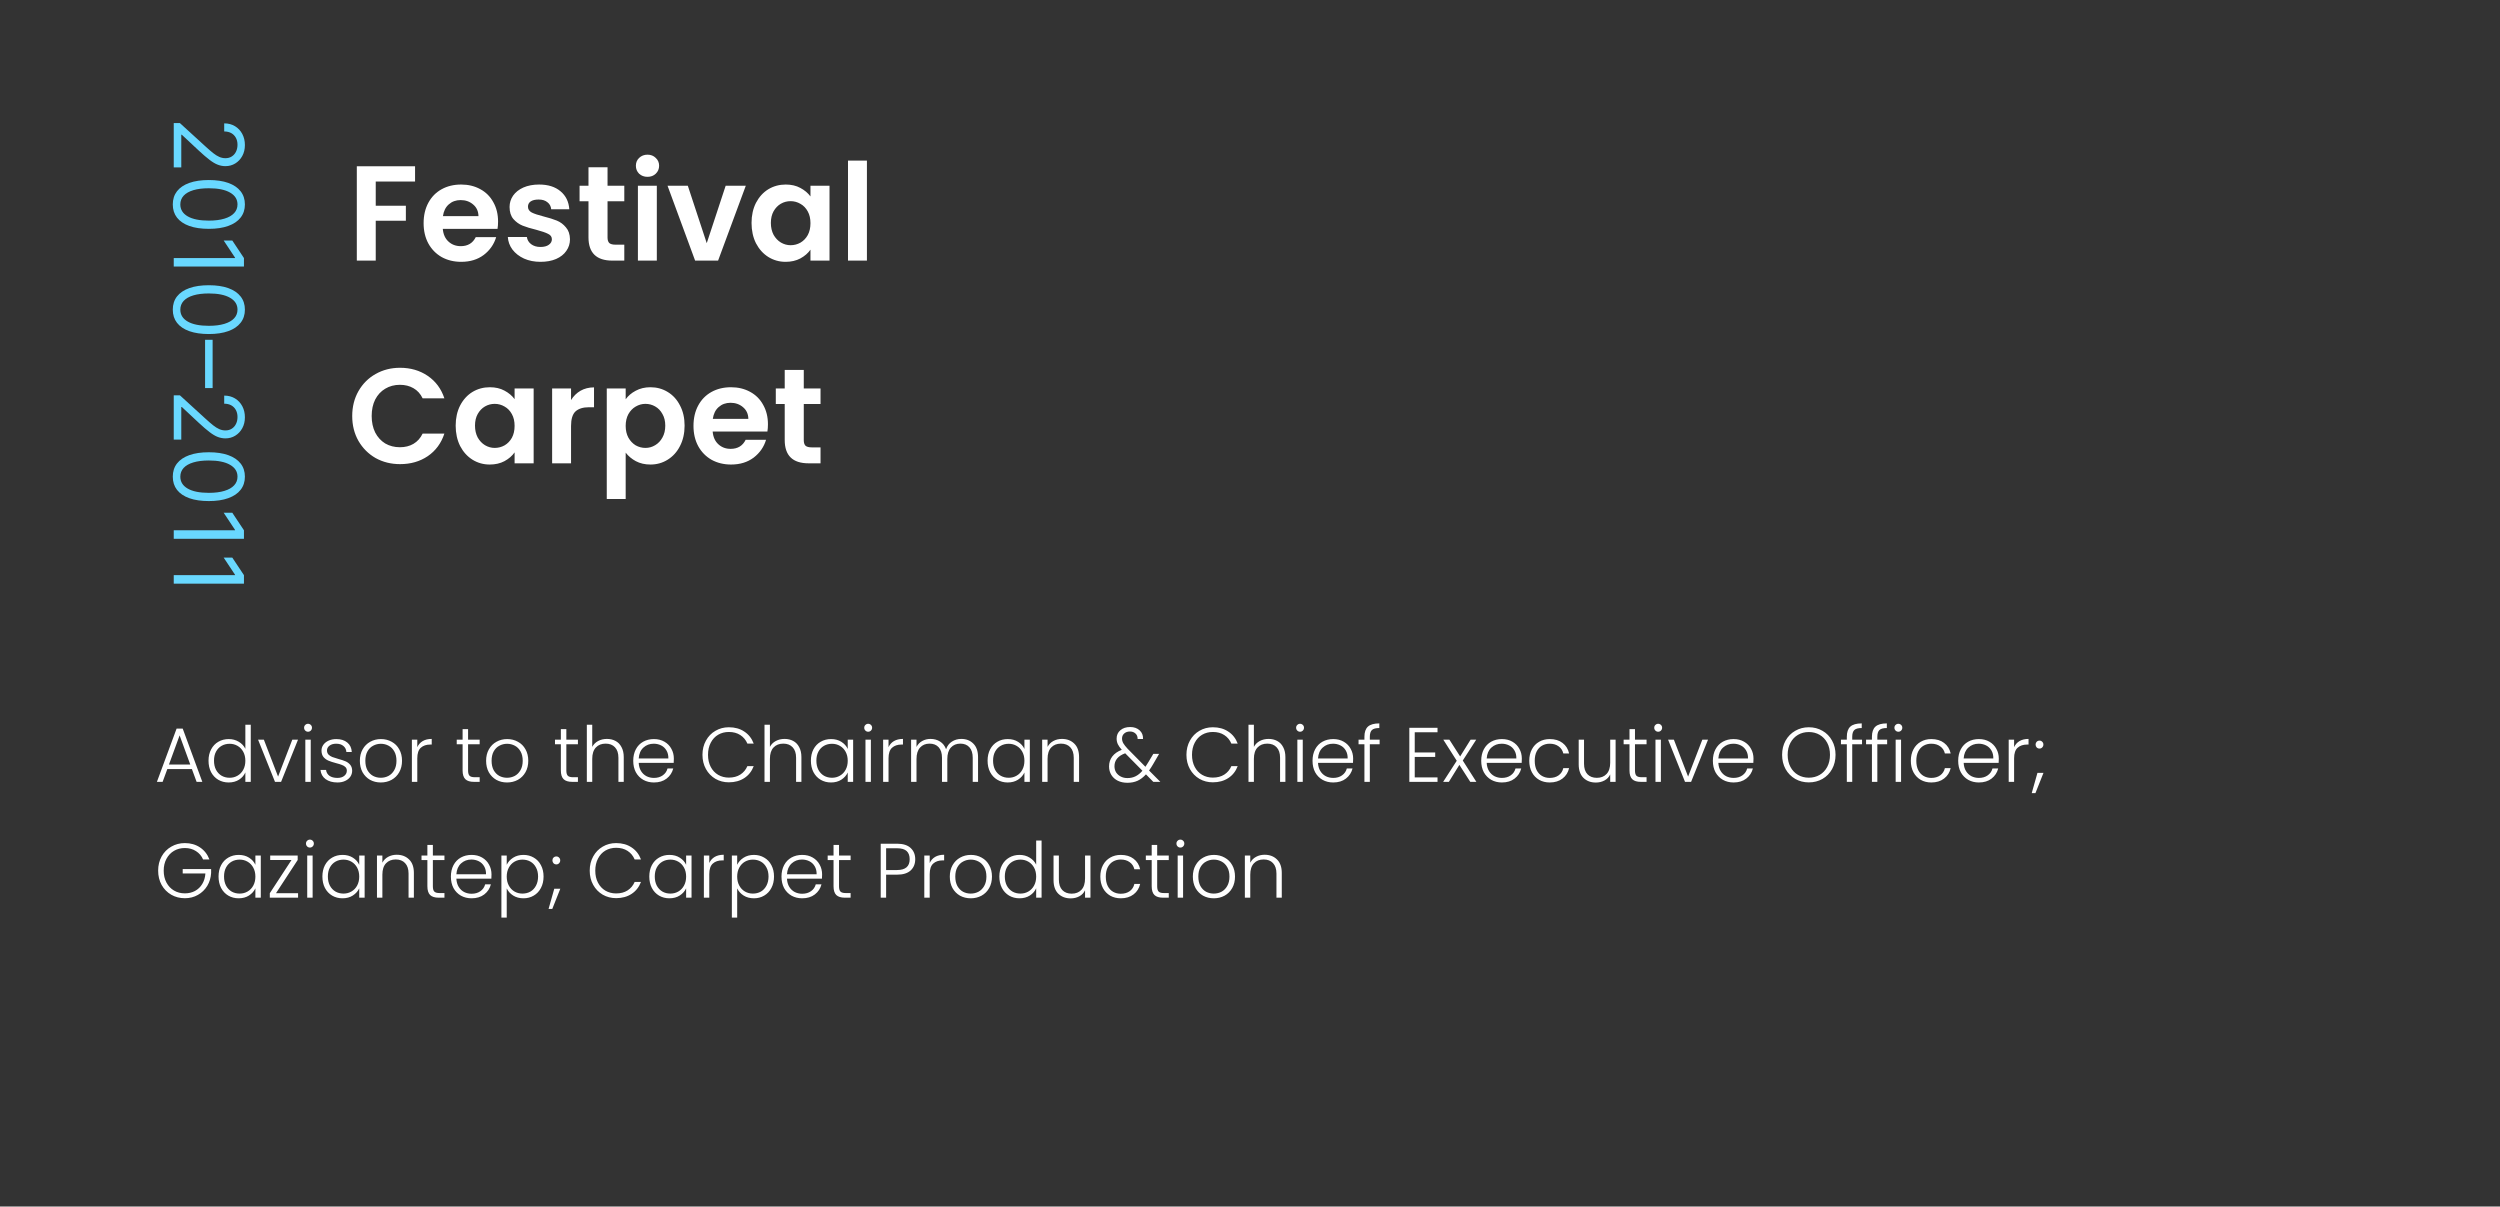 <svg xmlns="http://www.w3.org/2000/svg" width="259" height="125" viewBox="0 0 259 125" fill="none"><rect x="0" y="0" width="259" height="125" fill="#333333" stroke="none"/><path d="M18 12.753L18.639 12.753L21.267 15.153C21.575 15.435 21.842 15.667 22.07 15.849C22.299 16.032 22.515 16.167 22.716 16.254C22.919 16.344 23.133 16.389 23.355 16.389C23.611 16.389 23.832 16.328 24.019 16.204C24.206 16.084 24.351 15.918 24.452 15.707C24.554 15.497 24.605 15.26 24.605 14.997C24.605 14.718 24.547 14.474 24.431 14.266C24.317 14.06 24.158 13.9 23.952 13.786C23.746 13.675 23.504 13.619 23.227 13.619L23.227 12.781C23.653 12.781 24.027 12.88 24.349 13.076C24.671 13.273 24.922 13.54 25.102 13.879C25.282 14.22 25.372 14.602 25.372 15.026C25.372 15.452 25.282 15.829 25.102 16.158C24.922 16.488 24.68 16.745 24.374 16.933C24.069 17.12 23.729 17.213 23.355 17.213C23.088 17.213 22.826 17.165 22.57 17.067C22.317 16.973 22.034 16.807 21.722 16.57C21.412 16.336 21.033 16.01 20.585 15.594L18.838 13.96L18.781 13.96L18.781 17.341L18 17.341L18 12.753ZM17.901 21.18C17.901 20.645 18.046 20.189 18.337 19.812C18.631 19.436 19.056 19.148 19.612 18.95C20.171 18.751 20.846 18.651 21.636 18.651C22.422 18.651 23.093 18.751 23.65 18.95C24.209 19.151 24.635 19.44 24.928 19.816C25.224 20.195 25.372 20.649 25.372 21.18C25.372 21.71 25.224 22.163 24.928 22.54C24.635 22.919 24.209 23.207 23.65 23.406C23.093 23.608 22.422 23.708 21.636 23.708C20.846 23.708 20.171 23.609 19.612 23.41C19.056 23.211 18.631 22.923 18.337 22.547C18.046 22.171 17.901 21.715 17.901 21.18ZM18.682 21.18C18.682 21.71 18.938 22.122 19.449 22.416C19.96 22.709 20.689 22.856 21.636 22.856C22.266 22.856 22.802 22.788 23.245 22.653C23.688 22.521 24.025 22.329 24.257 22.078C24.489 21.829 24.605 21.53 24.605 21.18C24.605 20.654 24.346 20.243 23.827 19.947C23.311 19.651 22.581 19.504 21.636 19.504C21.007 19.504 20.472 19.57 20.031 19.702C19.591 19.835 19.256 20.026 19.026 20.274C18.797 20.525 18.682 20.827 18.682 21.18ZM25.273 27.614L18 27.614L18 26.734L24.349 26.734L24.349 26.691L23.171 24.916L24.065 24.916L25.273 26.734L25.273 27.614ZM17.901 32.078C17.901 31.543 18.046 31.087 18.337 30.711C18.631 30.334 19.056 30.047 19.612 29.848C20.171 29.649 20.846 29.55 21.636 29.55C22.422 29.55 23.093 29.649 23.65 29.848C24.209 30.049 24.635 30.338 24.928 30.715C25.224 31.093 25.372 31.548 25.372 32.078C25.372 32.608 25.224 33.062 24.928 33.438C24.635 33.817 24.209 34.106 23.65 34.305C23.093 34.506 22.422 34.606 21.636 34.606C20.846 34.606 20.171 34.507 19.612 34.308C19.056 34.109 18.631 33.822 18.337 33.445C18.046 33.069 17.901 32.613 17.901 32.078ZM18.682 32.078C18.682 32.608 18.938 33.02 19.449 33.314C19.96 33.608 20.689 33.754 21.636 33.754C22.266 33.754 22.802 33.687 23.245 33.552C23.688 33.419 24.025 33.227 24.257 32.977C24.489 32.728 24.605 32.428 24.605 32.078C24.605 31.553 24.346 31.142 23.827 30.846C23.311 30.55 22.581 30.402 21.636 30.402C21.007 30.402 20.472 30.468 20.031 30.601C19.591 30.733 19.256 30.924 19.026 31.173C18.797 31.424 18.682 31.725 18.682 32.078ZM22.027 40.203L21.246 40.203L21.246 35.203L22.027 35.203L22.027 40.203ZM18 40.956L18.639 40.956L21.267 43.356C21.575 43.638 21.842 43.87 22.07 44.053C22.299 44.235 22.515 44.37 22.716 44.457C22.919 44.547 23.133 44.592 23.355 44.592C23.611 44.592 23.832 44.531 24.019 44.408C24.206 44.287 24.351 44.121 24.452 43.91C24.554 43.7 24.605 43.463 24.605 43.2C24.605 42.921 24.547 42.677 24.431 42.469C24.317 42.263 24.158 42.103 23.952 41.989C23.746 41.878 23.504 41.822 23.227 41.822L23.227 40.984C23.653 40.984 24.027 41.083 24.349 41.279C24.671 41.476 24.922 41.743 25.102 42.082C25.282 42.423 25.372 42.805 25.372 43.229C25.372 43.655 25.282 44.032 25.102 44.361C24.922 44.691 24.68 44.949 24.374 45.136C24.069 45.323 23.729 45.416 23.355 45.416C23.088 45.416 22.826 45.368 22.57 45.271C22.317 45.176 22.034 45.01 21.722 44.773C21.412 44.539 21.033 44.214 20.585 43.797L18.838 42.163L18.781 42.163L18.781 45.544L18 45.544L18 40.956ZM17.901 49.383C17.901 48.848 18.046 48.392 18.337 48.016C18.631 47.639 19.056 47.352 19.612 47.153C20.171 46.954 20.846 46.854 21.636 46.854C22.422 46.854 23.093 46.954 23.65 47.153C24.209 47.354 24.635 47.643 24.928 48.019C25.224 48.398 25.372 48.852 25.372 49.383C25.372 49.913 25.224 50.367 24.928 50.743C24.635 51.122 24.209 51.41 23.65 51.609C23.093 51.811 22.422 51.911 21.636 51.911C20.846 51.911 20.171 51.812 19.612 51.613C19.056 51.414 18.631 51.126 18.337 50.75C18.046 50.374 17.901 49.918 17.901 49.383ZM18.682 49.383C18.682 49.913 18.938 50.325 19.449 50.619C19.96 50.912 20.689 51.059 21.636 51.059C22.266 51.059 22.802 50.992 23.245 50.856C23.688 50.724 24.025 50.532 24.257 50.281C24.489 50.033 24.605 49.733 24.605 49.383C24.605 48.857 24.346 48.447 23.827 48.151C23.311 47.855 22.581 47.707 21.636 47.707C21.007 47.707 20.472 47.773 20.031 47.906C19.591 48.038 19.256 48.229 19.026 48.477C18.797 48.728 18.682 49.03 18.682 49.383ZM25.273 55.818L18 55.818L18 54.937L24.349 54.937L24.349 54.894L23.171 53.119L24.065 53.119L25.273 54.937L25.273 55.818ZM25.273 60.466L18 60.466L18 59.585L24.349 59.585L24.349 59.543L23.171 57.767L24.065 57.767L25.273 59.585L25.273 60.466Z" fill="#69D8FF"></path><path d="M43 17.228V18.81H38.926V21.316H42.048V22.87H38.926V27H36.966V17.228H43ZM51.6 22.954C51.6 23.234 51.581 23.486 51.544 23.71H45.874C45.92 24.27 46.117 24.709 46.462 25.026C46.807 25.343 47.232 25.502 47.736 25.502C48.464 25.502 48.982 25.189 49.29 24.564H51.404C51.18 25.311 50.751 25.927 50.116 26.412C49.481 26.888 48.702 27.126 47.778 27.126C47.031 27.126 46.359 26.963 45.762 26.636C45.174 26.3 44.712 25.829 44.376 25.222C44.049 24.615 43.886 23.915 43.886 23.122C43.886 22.319 44.049 21.615 44.376 21.008C44.703 20.401 45.16 19.935 45.748 19.608C46.336 19.281 47.013 19.118 47.778 19.118C48.515 19.118 49.173 19.277 49.752 19.594C50.34 19.911 50.792 20.364 51.11 20.952C51.437 21.531 51.6 22.198 51.6 22.954ZM49.57 22.394C49.56 21.89 49.379 21.489 49.024 21.19C48.669 20.882 48.235 20.728 47.722 20.728C47.236 20.728 46.826 20.877 46.49 21.176C46.163 21.465 45.962 21.871 45.888 22.394H49.57ZM55.998 27.126C55.364 27.126 54.794 27.014 54.291 26.79C53.786 26.557 53.385 26.244 53.087 25.852C52.797 25.46 52.639 25.026 52.611 24.55H54.584C54.622 24.849 54.767 25.096 55.019 25.292C55.28 25.488 55.602 25.586 55.984 25.586C56.358 25.586 56.647 25.511 56.852 25.362C57.067 25.213 57.175 25.021 57.175 24.788C57.175 24.536 57.044 24.349 56.782 24.228C56.531 24.097 56.124 23.957 55.565 23.808C54.986 23.668 54.51 23.523 54.136 23.374C53.773 23.225 53.455 22.996 53.184 22.688C52.923 22.38 52.792 21.965 52.792 21.442C52.792 21.013 52.914 20.621 53.157 20.266C53.408 19.911 53.763 19.631 54.221 19.426C54.687 19.221 55.233 19.118 55.858 19.118C56.782 19.118 57.52 19.351 58.071 19.818C58.621 20.275 58.925 20.896 58.98 21.68H57.105C57.077 21.372 56.946 21.129 56.712 20.952C56.489 20.765 56.185 20.672 55.803 20.672C55.448 20.672 55.172 20.737 54.977 20.868C54.79 20.999 54.697 21.181 54.697 21.414C54.697 21.675 54.827 21.876 55.089 22.016C55.35 22.147 55.756 22.282 56.306 22.422C56.867 22.562 57.328 22.707 57.693 22.856C58.056 23.005 58.369 23.239 58.63 23.556C58.901 23.864 59.041 24.275 59.05 24.788C59.05 25.236 58.925 25.637 58.672 25.992C58.43 26.347 58.075 26.627 57.608 26.832C57.151 27.028 56.614 27.126 55.998 27.126ZM62.941 20.854V24.606C62.941 24.867 63.002 25.059 63.123 25.18C63.254 25.292 63.469 25.348 63.767 25.348H64.677V27H63.445C61.793 27 60.967 26.197 60.967 24.592V20.854H60.043V19.244H60.967V17.326H62.941V19.244H64.677V20.854H62.941ZM67.081 18.32C66.736 18.32 66.446 18.213 66.213 17.998C65.989 17.774 65.877 17.499 65.877 17.172C65.877 16.845 65.989 16.575 66.213 16.36C66.446 16.136 66.736 16.024 67.081 16.024C67.426 16.024 67.711 16.136 67.935 16.36C68.168 16.575 68.285 16.845 68.285 17.172C68.285 17.499 68.168 17.774 67.935 17.998C67.711 18.213 67.426 18.32 67.081 18.32ZM68.047 19.244V27H66.087V19.244H68.047ZM73.218 25.194L75.178 19.244H77.264L74.394 27H72.014L69.158 19.244H71.258L73.218 25.194ZM77.86 23.094C77.86 22.31 78.014 21.615 78.322 21.008C78.64 20.401 79.064 19.935 79.596 19.608C80.138 19.281 80.74 19.118 81.402 19.118C81.981 19.118 82.485 19.235 82.914 19.468C83.353 19.701 83.703 19.995 83.964 20.35V19.244H85.938V27H83.964V25.866C83.712 26.23 83.362 26.533 82.914 26.776C82.476 27.009 81.967 27.126 81.388 27.126C80.735 27.126 80.138 26.958 79.596 26.622C79.064 26.286 78.64 25.815 78.322 25.208C78.014 24.592 77.86 23.887 77.86 23.094ZM83.964 23.122C83.964 22.646 83.871 22.24 83.684 21.904C83.498 21.559 83.246 21.297 82.928 21.12C82.611 20.933 82.27 20.84 81.906 20.84C81.542 20.84 81.206 20.929 80.898 21.106C80.59 21.283 80.338 21.545 80.142 21.89C79.956 22.226 79.862 22.627 79.862 23.094C79.862 23.561 79.956 23.971 80.142 24.326C80.338 24.671 80.59 24.937 80.898 25.124C81.216 25.311 81.552 25.404 81.906 25.404C82.27 25.404 82.611 25.315 82.928 25.138C83.246 24.951 83.498 24.69 83.684 24.354C83.871 24.009 83.964 23.598 83.964 23.122ZM89.813 16.64V27H87.853V16.64H89.813ZM36.49 43.1C36.49 42.139 36.705 41.28 37.134 40.524C37.573 39.759 38.165 39.166 38.912 38.746C39.668 38.317 40.513 38.102 41.446 38.102C42.538 38.102 43.495 38.382 44.316 38.942C45.137 39.502 45.711 40.277 46.038 41.266H43.784C43.56 40.799 43.243 40.449 42.832 40.216C42.431 39.983 41.964 39.866 41.432 39.866C40.863 39.866 40.354 40.001 39.906 40.272C39.467 40.533 39.122 40.907 38.87 41.392C38.627 41.877 38.506 42.447 38.506 43.1C38.506 43.744 38.627 44.313 38.87 44.808C39.122 45.293 39.467 45.671 39.906 45.942C40.354 46.203 40.863 46.334 41.432 46.334C41.964 46.334 42.431 46.217 42.832 45.984C43.243 45.741 43.56 45.387 43.784 44.92H46.038C45.711 45.919 45.137 46.698 44.316 47.258C43.504 47.809 42.547 48.084 41.446 48.084C40.513 48.084 39.668 47.874 38.912 47.454C38.165 47.025 37.573 46.432 37.134 45.676C36.705 44.92 36.49 44.061 36.49 43.1ZM47.208 44.094C47.208 43.31 47.362 42.615 47.67 42.008C47.987 41.401 48.412 40.935 48.944 40.608C49.485 40.281 50.087 40.118 50.75 40.118C51.329 40.118 51.833 40.235 52.262 40.468C52.701 40.701 53.051 40.995 53.312 41.35V40.244H55.286V48H53.312V46.866C53.06 47.23 52.71 47.533 52.262 47.776C51.823 48.009 51.315 48.126 50.736 48.126C50.083 48.126 49.485 47.958 48.944 47.622C48.412 47.286 47.987 46.815 47.67 46.208C47.362 45.592 47.208 44.887 47.208 44.094ZM53.312 44.122C53.312 43.646 53.219 43.24 53.032 42.904C52.845 42.559 52.593 42.297 52.276 42.12C51.959 41.933 51.618 41.84 51.254 41.84C50.89 41.84 50.554 41.929 50.246 42.106C49.938 42.283 49.686 42.545 49.49 42.89C49.303 43.226 49.21 43.627 49.21 44.094C49.21 44.561 49.303 44.971 49.49 45.326C49.686 45.671 49.938 45.937 50.246 46.124C50.563 46.311 50.899 46.404 51.254 46.404C51.618 46.404 51.959 46.315 52.276 46.138C52.593 45.951 52.845 45.69 53.032 45.354C53.219 45.009 53.312 44.598 53.312 44.122ZM59.16 41.448C59.412 41.037 59.739 40.715 60.14 40.482C60.551 40.249 61.018 40.132 61.54 40.132V42.19H61.022C60.406 42.19 59.94 42.335 59.622 42.624C59.314 42.913 59.16 43.417 59.16 44.136V48H57.2V40.244H59.16V41.448ZM64.82 41.364C65.073 41.009 65.418 40.715 65.856 40.482C66.305 40.239 66.813 40.118 67.382 40.118C68.045 40.118 68.642 40.281 69.174 40.608C69.716 40.935 70.141 41.401 70.448 42.008C70.766 42.605 70.924 43.301 70.924 44.094C70.924 44.887 70.766 45.592 70.448 46.208C70.141 46.815 69.716 47.286 69.174 47.622C68.642 47.958 68.045 48.126 67.382 48.126C66.813 48.126 66.309 48.009 65.871 47.776C65.441 47.543 65.091 47.249 64.82 46.894V51.696H62.861V40.244H64.82V41.364ZM68.922 44.094C68.922 43.627 68.825 43.226 68.629 42.89C68.442 42.545 68.19 42.283 67.873 42.106C67.564 41.929 67.228 41.84 66.865 41.84C66.51 41.84 66.174 41.933 65.856 42.12C65.549 42.297 65.296 42.559 65.1 42.904C64.914 43.249 64.82 43.655 64.82 44.122C64.82 44.589 64.914 44.995 65.1 45.34C65.296 45.685 65.549 45.951 65.856 46.138C66.174 46.315 66.51 46.404 66.865 46.404C67.228 46.404 67.564 46.311 67.873 46.124C68.19 45.937 68.442 45.671 68.629 45.326C68.825 44.981 68.922 44.57 68.922 44.094ZM79.559 43.954C79.559 44.234 79.54 44.486 79.503 44.71H73.833C73.879 45.27 74.076 45.709 74.421 46.026C74.766 46.343 75.191 46.502 75.695 46.502C76.423 46.502 76.941 46.189 77.249 45.564H79.363C79.139 46.311 78.71 46.927 78.075 47.412C77.44 47.888 76.661 48.126 75.737 48.126C74.99 48.126 74.318 47.963 73.721 47.636C73.133 47.3 72.671 46.829 72.335 46.222C72.008 45.615 71.845 44.915 71.845 44.122C71.845 43.319 72.008 42.615 72.335 42.008C72.662 41.401 73.119 40.935 73.707 40.608C74.295 40.281 74.972 40.118 75.737 40.118C76.474 40.118 77.132 40.277 77.711 40.594C78.299 40.911 78.751 41.364 79.069 41.952C79.395 42.531 79.559 43.198 79.559 43.954ZM77.529 43.394C77.519 42.89 77.338 42.489 76.983 42.19C76.628 41.882 76.194 41.728 75.681 41.728C75.195 41.728 74.785 41.877 74.449 42.176C74.122 42.465 73.921 42.871 73.847 43.394H77.529ZM83.271 41.854V45.606C83.271 45.867 83.332 46.059 83.453 46.18C83.584 46.292 83.799 46.348 84.097 46.348H85.007V48H83.775C82.123 48 81.297 47.197 81.297 45.592V41.854H80.373V40.244H81.297V38.326H83.271V40.244H85.007V41.854H83.271Z" fill="white"></path><path d="M19.88 79.672H17.336L16.848 81H16.256L18.296 75.48H18.928L20.96 81H20.368L19.88 79.672ZM19.712 79.208L18.608 76.184L17.504 79.208H19.712ZM21.603 78.808C21.603 78.36 21.693 77.968 21.875 77.632C22.056 77.291 22.304 77.029 22.619 76.848C22.939 76.661 23.299 76.568 23.699 76.568C24.083 76.568 24.429 76.661 24.739 76.848C25.048 77.035 25.275 77.277 25.419 77.576V75.08H25.979V81H25.419V80.024C25.285 80.328 25.067 80.579 24.763 80.776C24.459 80.968 24.101 81.064 23.691 81.064C23.291 81.064 22.931 80.971 22.611 80.784C22.296 80.597 22.048 80.333 21.867 79.992C21.691 79.651 21.603 79.256 21.603 78.808ZM25.419 78.816C25.419 78.464 25.347 78.155 25.203 77.888C25.059 77.621 24.861 77.416 24.611 77.272C24.365 77.128 24.093 77.056 23.795 77.056C23.485 77.056 23.208 77.125 22.963 77.264C22.717 77.403 22.523 77.605 22.379 77.872C22.24 78.133 22.171 78.445 22.171 78.808C22.171 79.165 22.24 79.48 22.379 79.752C22.523 80.019 22.717 80.224 22.963 80.368C23.208 80.507 23.485 80.576 23.795 80.576C24.093 80.576 24.365 80.504 24.611 80.36C24.861 80.216 25.059 80.011 25.203 79.744C25.347 79.477 25.419 79.168 25.419 78.816ZM28.809 80.456L30.281 76.632H30.873L29.121 81H28.489L26.737 76.632H27.337L28.809 80.456ZM31.912 75.808C31.8 75.808 31.704 75.768 31.624 75.688C31.544 75.608 31.504 75.509 31.504 75.392C31.504 75.275 31.544 75.179 31.624 75.104C31.704 75.024 31.8 74.984 31.912 74.984C32.024 74.984 32.12 75.024 32.2 75.104C32.28 75.179 32.32 75.275 32.32 75.392C32.32 75.509 32.28 75.608 32.2 75.688C32.12 75.768 32.024 75.808 31.912 75.808ZM32.192 76.632V81H31.632V76.632H32.192ZM34.964 81.064C34.463 81.064 34.052 80.949 33.732 80.72C33.418 80.485 33.242 80.168 33.204 79.768H33.78C33.807 80.013 33.922 80.213 34.124 80.368C34.332 80.517 34.61 80.592 34.956 80.592C35.26 80.592 35.498 80.52 35.668 80.376C35.844 80.232 35.932 80.053 35.932 79.84C35.932 79.691 35.884 79.568 35.788 79.472C35.692 79.376 35.57 79.301 35.42 79.248C35.276 79.189 35.079 79.128 34.828 79.064C34.503 78.979 34.239 78.893 34.036 78.808C33.834 78.723 33.66 78.597 33.516 78.432C33.378 78.261 33.308 78.035 33.308 77.752C33.308 77.539 33.372 77.341 33.5 77.16C33.628 76.979 33.81 76.835 34.044 76.728C34.279 76.621 34.546 76.568 34.844 76.568C35.314 76.568 35.692 76.688 35.98 76.928C36.268 77.163 36.423 77.488 36.444 77.904H35.884C35.868 77.648 35.767 77.443 35.58 77.288C35.399 77.128 35.148 77.048 34.828 77.048C34.546 77.048 34.316 77.115 34.14 77.248C33.964 77.381 33.876 77.547 33.876 77.744C33.876 77.915 33.927 78.056 34.028 78.168C34.135 78.275 34.266 78.36 34.42 78.424C34.575 78.483 34.783 78.549 35.044 78.624C35.359 78.709 35.61 78.792 35.796 78.872C35.983 78.952 36.143 79.069 36.276 79.224C36.41 79.379 36.479 79.584 36.484 79.84C36.484 80.075 36.42 80.285 36.292 80.472C36.164 80.653 35.986 80.797 35.756 80.904C35.527 81.011 35.263 81.064 34.964 81.064ZM39.45 81.064C39.04 81.064 38.669 80.973 38.338 80.792C38.013 80.605 37.754 80.344 37.562 80.008C37.376 79.667 37.282 79.269 37.282 78.816C37.282 78.363 37.378 77.968 37.57 77.632C37.762 77.291 38.024 77.029 38.354 76.848C38.685 76.661 39.056 76.568 39.466 76.568C39.877 76.568 40.248 76.661 40.578 76.848C40.914 77.029 41.176 77.291 41.362 77.632C41.554 77.968 41.65 78.363 41.65 78.816C41.65 79.264 41.554 79.659 41.362 80C41.17 80.341 40.906 80.605 40.57 80.792C40.234 80.973 39.861 81.064 39.45 81.064ZM39.45 80.576C39.738 80.576 40.005 80.512 40.25 80.384C40.496 80.251 40.693 80.053 40.842 79.792C40.997 79.525 41.074 79.2 41.074 78.816C41.074 78.432 41 78.109 40.85 77.848C40.701 77.581 40.504 77.384 40.258 77.256C40.013 77.123 39.746 77.056 39.458 77.056C39.17 77.056 38.904 77.123 38.658 77.256C38.413 77.384 38.216 77.581 38.066 77.848C37.922 78.109 37.85 78.432 37.85 78.816C37.85 79.2 37.922 79.525 38.066 79.792C38.216 80.053 38.41 80.251 38.65 80.384C38.896 80.512 39.162 80.576 39.45 80.576ZM43.231 77.408C43.354 77.136 43.541 76.925 43.791 76.776C44.047 76.627 44.359 76.552 44.727 76.552V77.136H44.575C44.17 77.136 43.845 77.245 43.599 77.464C43.354 77.683 43.231 78.048 43.231 78.56V81H42.671V76.632H43.231V77.408ZM48.493 77.104V79.816C48.493 80.083 48.544 80.267 48.645 80.368C48.746 80.469 48.925 80.52 49.181 80.52H49.693V81H49.093C48.698 81 48.405 80.909 48.213 80.728C48.021 80.541 47.925 80.237 47.925 79.816V77.104H47.317V76.632H47.925V75.536H48.493V76.632H49.693V77.104H48.493ZM52.529 81.064C52.118 81.064 51.747 80.973 51.417 80.792C51.091 80.605 50.833 80.344 50.641 80.008C50.454 79.667 50.361 79.269 50.361 78.816C50.361 78.363 50.457 77.968 50.649 77.632C50.841 77.291 51.102 77.029 51.433 76.848C51.763 76.661 52.134 76.568 52.545 76.568C52.955 76.568 53.326 76.661 53.657 76.848C53.993 77.029 54.254 77.291 54.441 77.632C54.633 77.968 54.729 78.363 54.729 78.816C54.729 79.264 54.633 79.659 54.441 80C54.249 80.341 53.985 80.605 53.649 80.792C53.313 80.973 52.939 81.064 52.529 81.064ZM52.529 80.576C52.817 80.576 53.083 80.512 53.329 80.384C53.574 80.251 53.771 80.053 53.921 79.792C54.075 79.525 54.153 79.2 54.153 78.816C54.153 78.432 54.078 78.109 53.929 77.848C53.779 77.581 53.582 77.384 53.337 77.256C53.091 77.123 52.825 77.056 52.537 77.056C52.249 77.056 51.982 77.123 51.737 77.256C51.491 77.384 51.294 77.581 51.145 77.848C51.001 78.109 50.929 78.432 50.929 78.816C50.929 79.2 51.001 79.525 51.145 79.792C51.294 80.053 51.489 80.251 51.729 80.384C51.974 80.512 52.241 80.576 52.529 80.576ZM58.673 77.104V79.816C58.673 80.083 58.723 80.267 58.825 80.368C58.926 80.469 59.105 80.52 59.361 80.52H59.873V81H59.273C58.878 81 58.585 80.909 58.393 80.728C58.201 80.541 58.105 80.237 58.105 79.816V77.104H57.497V76.632H58.105V75.536H58.673V76.632H59.873V77.104H58.673ZM62.876 76.552C63.207 76.552 63.503 76.621 63.764 76.76C64.031 76.899 64.239 77.112 64.388 77.4C64.543 77.683 64.62 78.029 64.62 78.44V81H64.068V78.504C64.068 78.029 63.948 77.667 63.708 77.416C63.474 77.165 63.151 77.04 62.74 77.04C62.319 77.04 61.983 77.173 61.732 77.44C61.482 77.707 61.356 78.099 61.356 78.616V81H60.796V75.08H61.356V77.376C61.495 77.115 61.698 76.912 61.964 76.768C62.236 76.624 62.54 76.552 62.876 76.552ZM69.811 78.592C69.811 78.784 69.805 78.931 69.795 79.032H66.171C66.187 79.363 66.267 79.645 66.411 79.88C66.555 80.115 66.744 80.293 66.979 80.416C67.213 80.533 67.469 80.592 67.747 80.592C68.109 80.592 68.413 80.504 68.659 80.328C68.909 80.152 69.075 79.915 69.155 79.616H69.747C69.64 80.043 69.411 80.392 69.059 80.664C68.712 80.931 68.275 81.064 67.747 81.064C67.336 81.064 66.968 80.973 66.643 80.792C66.317 80.605 66.061 80.344 65.875 80.008C65.693 79.667 65.603 79.269 65.603 78.816C65.603 78.363 65.693 77.965 65.875 77.624C66.056 77.283 66.309 77.021 66.635 76.84C66.96 76.659 67.331 76.568 67.747 76.568C68.163 76.568 68.525 76.659 68.835 76.84C69.149 77.021 69.389 77.267 69.555 77.576C69.725 77.88 69.811 78.219 69.811 78.592ZM69.243 78.576C69.248 78.251 69.181 77.973 69.043 77.744C68.909 77.515 68.725 77.341 68.491 77.224C68.256 77.107 68 77.048 67.723 77.048C67.307 77.048 66.952 77.181 66.659 77.448C66.365 77.715 66.203 78.091 66.171 78.576H69.243ZM72.775 78.2C72.775 77.651 72.895 77.16 73.135 76.728C73.375 76.291 73.703 75.952 74.119 75.712C74.535 75.467 74.999 75.344 75.511 75.344C76.135 75.344 76.668 75.493 77.111 75.792C77.559 76.085 77.884 76.501 78.087 77.04H77.431C77.271 76.661 77.025 76.365 76.695 76.152C76.369 75.939 75.975 75.832 75.511 75.832C75.1 75.832 74.729 75.928 74.399 76.12C74.073 76.312 73.817 76.589 73.631 76.952C73.444 77.309 73.351 77.725 73.351 78.2C73.351 78.675 73.444 79.091 73.631 79.448C73.817 79.805 74.073 80.08 74.399 80.272C74.729 80.464 75.1 80.56 75.511 80.56C75.975 80.56 76.369 80.456 76.695 80.248C77.025 80.035 77.271 79.741 77.431 79.368H78.087C77.884 79.901 77.559 80.315 77.111 80.608C76.663 80.901 76.129 81.048 75.511 81.048C74.999 81.048 74.535 80.928 74.119 80.688C73.703 80.443 73.375 80.104 73.135 79.672C72.895 79.24 72.775 78.749 72.775 78.2ZM81.282 76.552C81.613 76.552 81.909 76.621 82.171 76.76C82.437 76.899 82.645 77.112 82.794 77.4C82.949 77.683 83.026 78.029 83.026 78.44V81H82.475V78.504C82.475 78.029 82.355 77.667 82.115 77.416C81.88 77.165 81.557 77.04 81.147 77.04C80.725 77.04 80.389 77.173 80.138 77.44C79.888 77.707 79.763 78.099 79.763 78.616V81H79.203V75.08H79.763V77.376C79.901 77.115 80.104 76.912 80.371 76.768C80.642 76.624 80.947 76.552 81.282 76.552ZM84.009 78.808C84.009 78.36 84.097 77.968 84.273 77.632C84.454 77.291 84.702 77.029 85.017 76.848C85.337 76.661 85.697 76.568 86.097 76.568C86.513 76.568 86.87 76.664 87.169 76.856C87.473 77.048 87.692 77.293 87.825 77.592V76.632H88.385V81H87.825V80.032C87.686 80.331 87.465 80.579 87.161 80.776C86.862 80.968 86.505 81.064 86.089 81.064C85.694 81.064 85.337 80.971 85.017 80.784C84.702 80.597 84.454 80.333 84.273 79.992C84.097 79.651 84.009 79.256 84.009 78.808ZM87.825 78.816C87.825 78.464 87.753 78.155 87.609 77.888C87.465 77.621 87.268 77.416 87.017 77.272C86.772 77.128 86.5 77.056 86.201 77.056C85.892 77.056 85.614 77.125 85.369 77.264C85.124 77.403 84.929 77.605 84.785 77.872C84.646 78.133 84.577 78.445 84.577 78.808C84.577 79.165 84.646 79.48 84.785 79.752C84.929 80.019 85.124 80.224 85.369 80.368C85.614 80.507 85.892 80.576 86.201 80.576C86.5 80.576 86.772 80.504 87.017 80.36C87.268 80.216 87.465 80.011 87.609 79.744C87.753 79.477 87.825 79.168 87.825 78.816ZM89.943 75.808C89.831 75.808 89.735 75.768 89.655 75.688C89.575 75.608 89.535 75.509 89.535 75.392C89.535 75.275 89.575 75.179 89.655 75.104C89.735 75.024 89.831 74.984 89.943 74.984C90.055 74.984 90.151 75.024 90.231 75.104C90.311 75.179 90.351 75.275 90.351 75.392C90.351 75.509 90.311 75.608 90.231 75.688C90.151 75.768 90.055 75.808 89.943 75.808ZM90.223 76.632V81H89.663V76.632H90.223ZM92.052 77.408C92.174 77.136 92.361 76.925 92.612 76.776C92.868 76.627 93.18 76.552 93.548 76.552V77.136H93.396C92.99 77.136 92.665 77.245 92.42 77.464C92.174 77.683 92.052 78.048 92.052 78.56V81H91.492V76.632H92.052V77.408ZM99.59 76.552C100.102 76.552 100.518 76.715 100.838 77.04C101.163 77.36 101.326 77.827 101.326 78.44V81H100.774V78.504C100.774 78.029 100.659 77.667 100.43 77.416C100.201 77.165 99.889 77.04 99.494 77.04C99.083 77.04 98.755 77.176 98.51 77.448C98.265 77.72 98.142 78.115 98.142 78.632V81H97.59V78.504C97.59 78.029 97.475 77.667 97.246 77.416C97.017 77.165 96.702 77.04 96.302 77.04C95.891 77.04 95.563 77.176 95.318 77.448C95.073 77.72 94.95 78.115 94.95 78.632V81H94.39V76.632H94.95V77.384C95.089 77.112 95.286 76.907 95.542 76.768C95.798 76.624 96.083 76.552 96.398 76.552C96.777 76.552 97.107 76.643 97.39 76.824C97.678 77.005 97.886 77.272 98.014 77.624C98.131 77.277 98.331 77.013 98.614 76.832C98.902 76.645 99.227 76.552 99.59 76.552ZM102.314 78.808C102.314 78.36 102.402 77.968 102.578 77.632C102.759 77.291 103.007 77.029 103.322 76.848C103.642 76.661 104.002 76.568 104.402 76.568C104.818 76.568 105.175 76.664 105.474 76.856C105.778 77.048 105.996 77.293 106.13 77.592V76.632H106.69V81H106.13V80.032C105.991 80.331 105.77 80.579 105.466 80.776C105.167 80.968 104.81 81.064 104.394 81.064C103.999 81.064 103.642 80.971 103.322 80.784C103.007 80.597 102.759 80.333 102.578 79.992C102.402 79.651 102.314 79.256 102.314 78.808ZM106.13 78.816C106.13 78.464 106.058 78.155 105.914 77.888C105.77 77.621 105.572 77.416 105.322 77.272C105.076 77.128 104.804 77.056 104.506 77.056C104.196 77.056 103.919 77.125 103.674 77.264C103.428 77.403 103.234 77.605 103.09 77.872C102.951 78.133 102.882 78.445 102.882 78.808C102.882 79.165 102.951 79.48 103.09 79.752C103.234 80.019 103.428 80.224 103.674 80.368C103.919 80.507 104.196 80.576 104.506 80.576C104.804 80.576 105.076 80.504 105.322 80.36C105.572 80.216 105.77 80.011 105.914 79.744C106.058 79.477 106.13 79.168 106.13 78.816ZM110.016 76.552C110.539 76.552 110.965 76.715 111.296 77.04C111.627 77.36 111.792 77.827 111.792 78.44V81H111.24V78.504C111.24 78.029 111.12 77.667 110.88 77.416C110.645 77.165 110.323 77.04 109.912 77.04C109.491 77.04 109.155 77.173 108.904 77.44C108.653 77.707 108.528 78.099 108.528 78.616V81H107.968V76.632H108.528V77.376C108.667 77.109 108.867 76.907 109.128 76.768C109.389 76.624 109.685 76.552 110.016 76.552ZM119.482 81L118.722 80.224C118.45 80.523 118.159 80.744 117.85 80.888C117.541 81.027 117.191 81.096 116.802 81.096C116.429 81.096 116.098 81.027 115.81 80.888C115.522 80.744 115.298 80.544 115.138 80.288C114.978 80.032 114.898 79.736 114.898 79.4C114.898 79.005 115.01 78.661 115.234 78.368C115.458 78.075 115.786 77.845 116.218 77.68C116.031 77.472 115.895 77.28 115.81 77.104C115.725 76.923 115.682 76.728 115.682 76.52C115.682 76.163 115.81 75.875 116.066 75.656C116.322 75.432 116.663 75.32 117.09 75.32C117.49 75.32 117.815 75.435 118.066 75.664C118.317 75.893 118.434 76.192 118.418 76.56H117.858C117.863 76.32 117.789 76.131 117.634 75.992C117.485 75.853 117.295 75.784 117.066 75.784C116.821 75.784 116.621 75.853 116.466 75.992C116.317 76.125 116.242 76.299 116.242 76.512C116.242 76.683 116.287 76.848 116.378 77.008C116.474 77.168 116.623 77.357 116.826 77.576L118.666 79.44C118.741 79.339 118.842 79.179 118.97 78.96L119.482 78.104H120.082L119.474 79.152C119.33 79.403 119.186 79.627 119.042 79.824L120.21 81H119.482ZM116.802 80.608C117.117 80.608 117.397 80.547 117.642 80.424C117.893 80.301 118.13 80.109 118.354 79.848L116.57 78.04C115.829 78.312 115.458 78.76 115.458 79.384C115.458 79.619 115.514 79.829 115.626 80.016C115.743 80.197 115.903 80.341 116.106 80.448C116.309 80.555 116.541 80.608 116.802 80.608ZM122.915 78.2C122.915 77.651 123.035 77.16 123.275 76.728C123.515 76.291 123.843 75.952 124.259 75.712C124.675 75.467 125.139 75.344 125.651 75.344C126.275 75.344 126.809 75.493 127.251 75.792C127.699 76.085 128.025 76.501 128.227 77.04H127.571C127.411 76.661 127.166 76.365 126.835 76.152C126.51 75.939 126.115 75.832 125.651 75.832C125.241 75.832 124.87 75.928 124.539 76.12C124.214 76.312 123.958 76.589 123.771 76.952C123.585 77.309 123.491 77.725 123.491 78.2C123.491 78.675 123.585 79.091 123.771 79.448C123.958 79.805 124.214 80.08 124.539 80.272C124.87 80.464 125.241 80.56 125.651 80.56C126.115 80.56 126.51 80.456 126.835 80.248C127.166 80.035 127.411 79.741 127.571 79.368H128.227C128.025 79.901 127.699 80.315 127.251 80.608C126.803 80.901 126.27 81.048 125.651 81.048C125.139 81.048 124.675 80.928 124.259 80.688C123.843 80.443 123.515 80.104 123.275 79.672C123.035 79.24 122.915 78.749 122.915 78.2ZM131.423 76.552C131.754 76.552 132.05 76.621 132.311 76.76C132.578 76.899 132.786 77.112 132.935 77.4C133.09 77.683 133.167 78.029 133.167 78.44V81H132.615V78.504C132.615 78.029 132.495 77.667 132.255 77.416C132.02 77.165 131.698 77.04 131.287 77.04C130.866 77.04 130.53 77.173 130.279 77.44C130.028 77.707 129.903 78.099 129.903 78.616V81H129.343V75.08H129.903V77.376C130.042 77.115 130.244 76.912 130.511 76.768C130.783 76.624 131.087 76.552 131.423 76.552ZM134.686 75.808C134.574 75.808 134.478 75.768 134.398 75.688C134.318 75.608 134.278 75.509 134.278 75.392C134.278 75.275 134.318 75.179 134.398 75.104C134.478 75.024 134.574 74.984 134.686 74.984C134.798 74.984 134.894 75.024 134.974 75.104C135.054 75.179 135.094 75.275 135.094 75.392C135.094 75.509 135.054 75.608 134.974 75.688C134.894 75.768 134.798 75.808 134.686 75.808ZM134.966 76.632V81H134.406V76.632H134.966ZM140.186 78.592C140.186 78.784 140.18 78.931 140.17 79.032H136.546C136.562 79.363 136.642 79.645 136.786 79.88C136.93 80.115 137.119 80.293 137.354 80.416C137.588 80.533 137.844 80.592 138.122 80.592C138.484 80.592 138.788 80.504 139.034 80.328C139.284 80.152 139.45 79.915 139.53 79.616H140.122C140.015 80.043 139.786 80.392 139.434 80.664C139.087 80.931 138.65 81.064 138.122 81.064C137.711 81.064 137.343 80.973 137.018 80.792C136.692 80.605 136.436 80.344 136.25 80.008C136.068 79.667 135.978 79.269 135.978 78.816C135.978 78.363 136.068 77.965 136.25 77.624C136.431 77.283 136.684 77.021 137.01 76.84C137.335 76.659 137.706 76.568 138.122 76.568C138.538 76.568 138.9 76.659 139.21 76.84C139.524 77.021 139.764 77.267 139.93 77.576C140.1 77.88 140.186 78.219 140.186 78.592ZM139.618 78.576C139.623 78.251 139.556 77.973 139.418 77.744C139.284 77.515 139.1 77.341 138.866 77.224C138.631 77.107 138.375 77.048 138.098 77.048C137.682 77.048 137.327 77.181 137.034 77.448C136.74 77.715 136.578 78.091 136.546 78.576H139.618ZM142.93 77.104H141.914V81H141.354V77.104H140.746V76.632H141.354V76.328C141.354 75.853 141.474 75.504 141.714 75.28C141.96 75.056 142.354 74.944 142.898 74.944V75.424C142.536 75.424 142.28 75.493 142.13 75.632C141.986 75.771 141.914 76.003 141.914 76.328V76.632H142.93V77.104ZM146.567 75.864V77.952H148.687V78.416H146.567V80.536H148.927V81H146.007V75.4H148.927V75.864H146.567ZM152.319 81L151.191 79.24L150.103 81H149.511L150.919 78.816L149.527 76.632H150.159L151.271 78.368L152.351 76.632H152.935L151.543 78.792L152.951 81H152.319ZM157.662 78.592C157.662 78.784 157.657 78.931 157.646 79.032H154.022C154.038 79.363 154.118 79.645 154.262 79.88C154.406 80.115 154.596 80.293 154.83 80.416C155.065 80.533 155.321 80.592 155.598 80.592C155.961 80.592 156.265 80.504 156.51 80.328C156.761 80.152 156.926 79.915 157.006 79.616H157.598C157.492 80.043 157.262 80.392 156.91 80.664C156.564 80.931 156.126 81.064 155.598 81.064C155.188 81.064 154.82 80.973 154.494 80.792C154.169 80.605 153.913 80.344 153.726 80.008C153.545 79.667 153.454 79.269 153.454 78.816C153.454 78.363 153.545 77.965 153.726 77.624C153.908 77.283 154.161 77.021 154.486 76.84C154.812 76.659 155.182 76.568 155.598 76.568C156.014 76.568 156.377 76.659 156.686 76.84C157.001 77.021 157.241 77.267 157.406 77.576C157.577 77.88 157.662 78.219 157.662 78.592ZM157.094 78.576C157.1 78.251 157.033 77.973 156.894 77.744C156.761 77.515 156.577 77.341 156.342 77.224C156.108 77.107 155.852 77.048 155.574 77.048C155.158 77.048 154.804 77.181 154.51 77.448C154.217 77.715 154.054 78.091 154.022 78.576H157.094ZM158.431 78.816C158.431 78.363 158.522 77.968 158.703 77.632C158.884 77.291 159.135 77.029 159.455 76.848C159.775 76.661 160.14 76.568 160.551 76.568C161.09 76.568 161.532 76.701 161.879 76.968C162.231 77.235 162.458 77.597 162.559 78.056H161.959C161.884 77.741 161.722 77.496 161.471 77.32C161.226 77.139 160.919 77.048 160.551 77.048C160.258 77.048 159.994 77.115 159.759 77.248C159.524 77.381 159.338 77.581 159.199 77.848C159.066 78.109 158.999 78.432 158.999 78.816C158.999 79.2 159.066 79.525 159.199 79.792C159.338 80.059 159.524 80.259 159.759 80.392C159.994 80.525 160.258 80.592 160.551 80.592C160.919 80.592 161.226 80.504 161.471 80.328C161.722 80.147 161.884 79.896 161.959 79.576H162.559C162.458 80.024 162.231 80.384 161.879 80.656C161.527 80.928 161.084 81.064 160.551 81.064C160.14 81.064 159.775 80.973 159.455 80.792C159.135 80.605 158.884 80.344 158.703 80.008C158.522 79.667 158.431 79.269 158.431 78.816ZM167.377 76.632V81H166.817V80.232C166.689 80.504 166.492 80.712 166.225 80.856C165.958 81 165.66 81.072 165.329 81.072C164.806 81.072 164.38 80.912 164.049 80.592C163.718 80.267 163.553 79.797 163.553 79.184V76.632H164.105V79.12C164.105 79.595 164.222 79.957 164.457 80.208C164.697 80.459 165.022 80.584 165.433 80.584C165.854 80.584 166.19 80.451 166.441 80.184C166.692 79.917 166.817 79.525 166.817 79.008V76.632H167.377ZM169.384 77.104V79.816C169.384 80.083 169.434 80.267 169.536 80.368C169.637 80.469 169.816 80.52 170.072 80.52H170.584V81H169.984C169.589 81 169.296 80.909 169.104 80.728C168.912 80.541 168.816 80.237 168.816 79.816V77.104H168.208V76.632H168.816V75.536H169.384V76.632H170.584V77.104H169.384ZM171.787 75.808C171.675 75.808 171.579 75.768 171.499 75.688C171.419 75.608 171.379 75.509 171.379 75.392C171.379 75.275 171.419 75.179 171.499 75.104C171.579 75.024 171.675 74.984 171.787 74.984C171.899 74.984 171.995 75.024 172.075 75.104C172.155 75.179 172.195 75.275 172.195 75.392C172.195 75.509 172.155 75.608 172.075 75.688C171.995 75.768 171.899 75.808 171.787 75.808ZM172.067 76.632V81H171.507V76.632H172.067ZM174.887 80.456L176.359 76.632H176.951L175.199 81H174.567L172.815 76.632H173.415L174.887 80.456ZM181.662 78.592C181.662 78.784 181.657 78.931 181.646 79.032H178.022C178.038 79.363 178.118 79.645 178.262 79.88C178.406 80.115 178.596 80.293 178.83 80.416C179.065 80.533 179.321 80.592 179.598 80.592C179.961 80.592 180.265 80.504 180.51 80.328C180.761 80.152 180.926 79.915 181.006 79.616H181.598C181.492 80.043 181.262 80.392 180.91 80.664C180.564 80.931 180.126 81.064 179.598 81.064C179.188 81.064 178.82 80.973 178.494 80.792C178.169 80.605 177.913 80.344 177.726 80.008C177.545 79.667 177.454 79.269 177.454 78.816C177.454 78.363 177.545 77.965 177.726 77.624C177.908 77.283 178.161 77.021 178.486 76.84C178.812 76.659 179.182 76.568 179.598 76.568C180.014 76.568 180.377 76.659 180.686 76.84C181.001 77.021 181.241 77.267 181.406 77.576C181.577 77.88 181.662 78.219 181.662 78.592ZM181.094 78.576C181.1 78.251 181.033 77.973 180.894 77.744C180.761 77.515 180.577 77.341 180.342 77.224C180.108 77.107 179.852 77.048 179.574 77.048C179.158 77.048 178.804 77.181 178.51 77.448C178.217 77.715 178.054 78.091 178.022 78.576H181.094ZM187.394 81.056C186.877 81.056 186.408 80.936 185.986 80.696C185.565 80.451 185.232 80.112 184.986 79.68C184.746 79.243 184.626 78.749 184.626 78.2C184.626 77.651 184.746 77.16 184.986 76.728C185.232 76.291 185.565 75.952 185.986 75.712C186.408 75.467 186.877 75.344 187.394 75.344C187.917 75.344 188.389 75.467 188.81 75.712C189.232 75.952 189.562 76.291 189.802 76.728C190.042 77.16 190.162 77.651 190.162 78.2C190.162 78.749 190.042 79.243 189.802 79.68C189.562 80.112 189.232 80.451 188.81 80.696C188.389 80.936 187.917 81.056 187.394 81.056ZM187.394 80.568C187.81 80.568 188.184 80.472 188.514 80.28C188.845 80.088 189.106 79.813 189.298 79.456C189.49 79.093 189.586 78.675 189.586 78.2C189.586 77.725 189.49 77.309 189.298 76.952C189.106 76.595 188.845 76.32 188.514 76.128C188.184 75.936 187.81 75.84 187.394 75.84C186.978 75.84 186.605 75.936 186.274 76.128C185.944 76.32 185.682 76.595 185.49 76.952C185.298 77.309 185.202 77.725 185.202 78.2C185.202 78.675 185.298 79.093 185.49 79.456C185.682 79.813 185.944 80.088 186.274 80.28C186.605 80.472 186.978 80.568 187.394 80.568ZM192.907 77.104H191.891V81H191.331V77.104H190.723V76.632H191.331V76.328C191.331 75.853 191.451 75.504 191.691 75.28C191.936 75.056 192.331 74.944 192.875 74.944V75.424C192.512 75.424 192.256 75.493 192.107 75.632C191.963 75.771 191.891 76.003 191.891 76.328V76.632H192.907V77.104ZM195.508 77.104H194.492V81H193.932V77.104H193.324V76.632H193.932V76.328C193.932 75.853 194.052 75.504 194.292 75.28C194.538 75.056 194.932 74.944 195.476 74.944V75.424C195.114 75.424 194.858 75.493 194.708 75.632C194.564 75.771 194.492 76.003 194.492 76.328V76.632H195.508V77.104ZM196.67 75.808C196.558 75.808 196.462 75.768 196.382 75.688C196.302 75.608 196.262 75.509 196.262 75.392C196.262 75.275 196.302 75.179 196.382 75.104C196.462 75.024 196.558 74.984 196.67 74.984C196.782 74.984 196.878 75.024 196.958 75.104C197.038 75.179 197.078 75.275 197.078 75.392C197.078 75.509 197.038 75.608 196.958 75.688C196.878 75.768 196.782 75.808 196.67 75.808ZM196.95 76.632V81H196.39V76.632H196.95ZM197.962 78.816C197.962 78.363 198.053 77.968 198.234 77.632C198.415 77.291 198.666 77.029 198.986 76.848C199.306 76.661 199.671 76.568 200.082 76.568C200.621 76.568 201.063 76.701 201.41 76.968C201.762 77.235 201.989 77.597 202.09 78.056H201.49C201.415 77.741 201.253 77.496 201.002 77.32C200.757 77.139 200.45 77.048 200.082 77.048C199.789 77.048 199.525 77.115 199.29 77.248C199.055 77.381 198.869 77.581 198.73 77.848C198.597 78.109 198.53 78.432 198.53 78.816C198.53 79.2 198.597 79.525 198.73 79.792C198.869 80.059 199.055 80.259 199.29 80.392C199.525 80.525 199.789 80.592 200.082 80.592C200.45 80.592 200.757 80.504 201.002 80.328C201.253 80.147 201.415 79.896 201.49 79.576H202.09C201.989 80.024 201.762 80.384 201.41 80.656C201.058 80.928 200.615 81.064 200.082 81.064C199.671 81.064 199.306 80.973 198.986 80.792C198.666 80.605 198.415 80.344 198.234 80.008C198.053 79.667 197.962 79.269 197.962 78.816ZM207.076 78.592C207.076 78.784 207.071 78.931 207.06 79.032H203.436C203.452 79.363 203.532 79.645 203.676 79.88C203.82 80.115 204.01 80.293 204.244 80.416C204.479 80.533 204.735 80.592 205.012 80.592C205.375 80.592 205.679 80.504 205.924 80.328C206.175 80.152 206.34 79.915 206.42 79.616H207.012C206.906 80.043 206.676 80.392 206.324 80.664C205.978 80.931 205.54 81.064 205.012 81.064C204.602 81.064 204.234 80.973 203.908 80.792C203.583 80.605 203.327 80.344 203.14 80.008C202.959 79.667 202.868 79.269 202.868 78.816C202.868 78.363 202.959 77.965 203.14 77.624C203.322 77.283 203.575 77.021 203.9 76.84C204.226 76.659 204.596 76.568 205.012 76.568C205.428 76.568 205.791 76.659 206.1 76.84C206.415 77.021 206.655 77.267 206.82 77.576C206.991 77.88 207.076 78.219 207.076 78.592ZM206.508 78.576C206.514 78.251 206.447 77.973 206.308 77.744C206.175 77.515 205.991 77.341 205.756 77.224C205.522 77.107 205.266 77.048 204.988 77.048C204.572 77.048 204.218 77.181 203.924 77.448C203.631 77.715 203.468 78.091 203.436 78.576H206.508ZM208.661 77.408C208.784 77.136 208.97 76.925 209.221 76.776C209.477 76.627 209.789 76.552 210.157 76.552V77.136H210.005C209.6 77.136 209.274 77.245 209.029 77.464C208.784 77.683 208.661 78.048 208.661 78.56V81H208.101V76.632H208.661V77.408ZM211.295 77.552C211.178 77.552 211.079 77.512 210.999 77.432C210.925 77.352 210.887 77.253 210.887 77.136C210.887 77.019 210.925 76.923 210.999 76.848C211.079 76.768 211.178 76.728 211.295 76.728C211.407 76.728 211.501 76.768 211.575 76.848C211.655 76.923 211.695 77.019 211.695 77.136C211.695 77.253 211.655 77.352 211.575 77.432C211.501 77.512 211.407 77.552 211.295 77.552ZM211.703 80.072L210.871 82.168H210.487L211.079 80.072H211.703ZM21.04 89.04C20.88 88.672 20.635 88.384 20.304 88.176C19.979 87.963 19.595 87.856 19.152 87.856C18.736 87.856 18.363 87.952 18.032 88.144C17.701 88.336 17.44 88.611 17.248 88.968C17.056 89.32 16.96 89.731 16.96 90.2C16.96 90.669 17.056 91.083 17.248 91.44C17.44 91.797 17.701 92.072 18.032 92.264C18.363 92.456 18.736 92.552 19.152 92.552C19.541 92.552 19.891 92.469 20.2 92.304C20.515 92.133 20.765 91.893 20.952 91.584C21.144 91.269 21.253 90.904 21.28 90.488H18.928V90.032H21.872V90.44C21.845 90.931 21.712 91.376 21.472 91.776C21.232 92.171 20.909 92.483 20.504 92.712C20.104 92.941 19.653 93.056 19.152 93.056C18.635 93.056 18.165 92.936 17.744 92.696C17.323 92.451 16.989 92.112 16.744 91.68C16.504 91.243 16.384 90.749 16.384 90.2C16.384 89.651 16.504 89.16 16.744 88.728C16.989 88.291 17.323 87.952 17.744 87.712C18.165 87.467 18.635 87.344 19.152 87.344C19.749 87.344 20.272 87.493 20.72 87.792C21.168 88.091 21.493 88.507 21.696 89.04H21.04ZM22.642 90.808C22.642 90.36 22.73 89.968 22.906 89.632C23.087 89.291 23.335 89.029 23.65 88.848C23.97 88.661 24.33 88.568 24.73 88.568C25.146 88.568 25.503 88.664 25.802 88.856C26.106 89.048 26.325 89.293 26.458 89.592V88.632H27.018V93H26.458V92.032C26.319 92.331 26.098 92.579 25.794 92.776C25.495 92.968 25.138 93.064 24.722 93.064C24.327 93.064 23.97 92.971 23.65 92.784C23.335 92.597 23.087 92.333 22.906 91.992C22.73 91.651 22.642 91.256 22.642 90.808ZM26.458 90.816C26.458 90.464 26.386 90.155 26.242 89.888C26.098 89.621 25.901 89.416 25.65 89.272C25.404 89.128 25.133 89.056 24.834 89.056C24.524 89.056 24.247 89.125 24.002 89.264C23.756 89.403 23.562 89.605 23.418 89.872C23.279 90.133 23.21 90.445 23.21 90.808C23.21 91.165 23.279 91.48 23.418 91.752C23.562 92.019 23.756 92.224 24.002 92.368C24.247 92.507 24.524 92.576 24.834 92.576C25.133 92.576 25.404 92.504 25.65 92.36C25.901 92.216 26.098 92.011 26.242 91.744C26.386 91.477 26.458 91.168 26.458 90.816ZM28.592 92.536H30.88V93H27.952V92.536L30.2 89.096H27.992V88.632H30.84V89.096L28.592 92.536ZM32.108 87.808C31.995 87.808 31.899 87.768 31.82 87.688C31.739 87.608 31.7 87.509 31.7 87.392C31.7 87.275 31.739 87.179 31.82 87.104C31.899 87.024 31.995 86.984 32.108 86.984C32.219 86.984 32.316 87.024 32.395 87.104C32.475 87.179 32.516 87.275 32.516 87.392C32.516 87.509 32.475 87.608 32.395 87.688C32.316 87.768 32.219 87.808 32.108 87.808ZM32.388 88.632V93H31.828V88.632H32.388ZM33.4 90.808C33.4 90.36 33.488 89.968 33.664 89.632C33.845 89.291 34.093 89.029 34.408 88.848C34.728 88.661 35.088 88.568 35.488 88.568C35.904 88.568 36.261 88.664 36.56 88.856C36.864 89.048 37.082 89.293 37.216 89.592V88.632H37.776V93H37.216V92.032C37.077 92.331 36.856 92.579 36.552 92.776C36.253 92.968 35.896 93.064 35.48 93.064C35.085 93.064 34.728 92.971 34.408 92.784C34.093 92.597 33.845 92.333 33.664 91.992C33.488 91.651 33.4 91.256 33.4 90.808ZM37.216 90.816C37.216 90.464 37.144 90.155 37 89.888C36.856 89.621 36.658 89.416 36.408 89.272C36.162 89.128 35.89 89.056 35.592 89.056C35.282 89.056 35.005 89.125 34.76 89.264C34.514 89.403 34.32 89.605 34.176 89.872C34.037 90.133 33.968 90.445 33.968 90.808C33.968 91.165 34.037 91.48 34.176 91.752C34.32 92.019 34.514 92.224 34.76 92.368C35.005 92.507 35.282 92.576 35.592 92.576C35.89 92.576 36.162 92.504 36.408 92.36C36.658 92.216 36.856 92.011 37 91.744C37.144 91.477 37.216 91.168 37.216 90.816ZM41.102 88.552C41.625 88.552 42.051 88.715 42.382 89.04C42.713 89.36 42.878 89.827 42.878 90.44V93H42.326V90.504C42.326 90.029 42.206 89.667 41.966 89.416C41.731 89.165 41.409 89.04 40.998 89.04C40.577 89.04 40.241 89.173 39.99 89.44C39.739 89.707 39.614 90.099 39.614 90.616V93H39.054V88.632H39.614V89.376C39.753 89.109 39.953 88.907 40.214 88.768C40.475 88.624 40.771 88.552 41.102 88.552ZM44.845 89.104V91.816C44.845 92.083 44.895 92.267 44.997 92.368C45.098 92.469 45.277 92.52 45.533 92.52H46.045V93H45.445C45.05 93 44.757 92.909 44.565 92.728C44.373 92.541 44.277 92.237 44.277 91.816V89.104H43.669V88.632H44.277V87.536H44.845V88.632H46.045V89.104H44.845ZM50.92 90.592C50.92 90.784 50.915 90.931 50.904 91.032H47.28C47.296 91.363 47.376 91.645 47.52 91.88C47.664 92.115 47.853 92.293 48.088 92.416C48.323 92.533 48.579 92.592 48.856 92.592C49.219 92.592 49.523 92.504 49.768 92.328C50.019 92.152 50.184 91.915 50.264 91.616H50.856C50.749 92.043 50.52 92.392 50.168 92.664C49.822 92.931 49.384 93.064 48.856 93.064C48.446 93.064 48.078 92.973 47.752 92.792C47.427 92.605 47.171 92.344 46.984 92.008C46.803 91.667 46.712 91.269 46.712 90.816C46.712 90.363 46.803 89.965 46.984 89.624C47.166 89.283 47.419 89.021 47.744 88.84C48.069 88.659 48.44 88.568 48.856 88.568C49.272 88.568 49.635 88.659 49.944 88.84C50.259 89.021 50.499 89.267 50.664 89.576C50.835 89.88 50.92 90.219 50.92 90.592ZM50.352 90.576C50.358 90.251 50.291 89.973 50.152 89.744C50.019 89.515 49.835 89.341 49.6 89.224C49.365 89.107 49.109 89.048 48.832 89.048C48.416 89.048 48.062 89.181 47.768 89.448C47.475 89.715 47.312 90.091 47.28 90.576H50.352ZM52.497 89.592C52.635 89.299 52.854 89.056 53.153 88.864C53.457 88.667 53.817 88.568 54.233 88.568C54.627 88.568 54.982 88.661 55.297 88.848C55.617 89.029 55.865 89.291 56.041 89.632C56.222 89.968 56.313 90.36 56.313 90.808C56.313 91.256 56.222 91.651 56.041 91.992C55.865 92.333 55.617 92.597 55.297 92.784C54.982 92.971 54.627 93.064 54.233 93.064C53.822 93.064 53.465 92.968 53.161 92.776C52.857 92.579 52.635 92.333 52.497 92.04V95.064H51.945V88.632H52.497V89.592ZM55.745 90.808C55.745 90.445 55.673 90.133 55.529 89.872C55.39 89.605 55.198 89.403 54.953 89.264C54.707 89.125 54.43 89.056 54.121 89.056C53.822 89.056 53.547 89.128 53.297 89.272C53.051 89.416 52.857 89.621 52.713 89.888C52.569 90.155 52.497 90.464 52.497 90.816C52.497 91.168 52.569 91.477 52.713 91.744C52.857 92.011 53.051 92.216 53.297 92.36C53.547 92.504 53.822 92.576 54.121 92.576C54.43 92.576 54.707 92.507 54.953 92.368C55.198 92.224 55.39 92.019 55.529 91.752C55.673 91.48 55.745 91.165 55.745 90.808ZM57.639 89.552C57.522 89.552 57.423 89.512 57.343 89.432C57.269 89.352 57.231 89.253 57.231 89.136C57.231 89.019 57.269 88.923 57.343 88.848C57.423 88.768 57.522 88.728 57.639 88.728C57.751 88.728 57.844 88.768 57.919 88.848C57.999 88.923 58.039 89.019 58.039 89.136C58.039 89.253 57.999 89.352 57.919 89.432C57.844 89.512 57.751 89.552 57.639 89.552ZM58.047 92.072L57.215 94.168H56.831L57.423 92.072H58.047ZM61.095 90.2C61.095 89.651 61.215 89.16 61.455 88.728C61.695 88.291 62.023 87.952 62.439 87.712C62.855 87.467 63.319 87.344 63.831 87.344C64.455 87.344 64.988 87.493 65.431 87.792C65.879 88.085 66.204 88.501 66.407 89.04H65.751C65.591 88.661 65.346 88.365 65.015 88.152C64.69 87.939 64.295 87.832 63.831 87.832C63.42 87.832 63.05 87.928 62.719 88.12C62.394 88.312 62.138 88.589 61.951 88.952C61.764 89.309 61.671 89.725 61.671 90.2C61.671 90.675 61.764 91.091 61.951 91.448C62.138 91.805 62.394 92.08 62.719 92.272C63.05 92.464 63.42 92.56 63.831 92.56C64.295 92.56 64.69 92.456 65.015 92.248C65.346 92.035 65.591 91.741 65.751 91.368H66.407C66.204 91.901 65.879 92.315 65.431 92.608C64.983 92.901 64.45 93.048 63.831 93.048C63.319 93.048 62.855 92.928 62.439 92.688C62.023 92.443 61.695 92.104 61.455 91.672C61.215 91.24 61.095 90.749 61.095 90.2ZM67.267 90.808C67.267 90.36 67.355 89.968 67.531 89.632C67.712 89.291 67.96 89.029 68.275 88.848C68.595 88.661 68.955 88.568 69.355 88.568C69.771 88.568 70.128 88.664 70.427 88.856C70.731 89.048 70.95 89.293 71.083 89.592V88.632H71.643V93H71.083V92.032C70.944 92.331 70.723 92.579 70.419 92.776C70.12 92.968 69.763 93.064 69.347 93.064C68.952 93.064 68.595 92.971 68.275 92.784C67.96 92.597 67.712 92.333 67.531 91.992C67.355 91.651 67.267 91.256 67.267 90.808ZM71.083 90.816C71.083 90.464 71.011 90.155 70.867 89.888C70.723 89.621 70.525 89.416 70.275 89.272C70.029 89.128 69.757 89.056 69.459 89.056C69.15 89.056 68.872 89.125 68.627 89.264C68.382 89.403 68.187 89.605 68.043 89.872C67.904 90.133 67.835 90.445 67.835 90.808C67.835 91.165 67.904 91.48 68.043 91.752C68.187 92.019 68.382 92.224 68.627 92.368C68.872 92.507 69.15 92.576 69.459 92.576C69.757 92.576 70.029 92.504 70.275 92.36C70.525 92.216 70.723 92.011 70.867 91.744C71.011 91.477 71.083 91.168 71.083 90.816ZM73.481 89.408C73.604 89.136 73.791 88.925 74.041 88.776C74.297 88.627 74.609 88.552 74.977 88.552V89.136H74.825C74.42 89.136 74.095 89.245 73.849 89.464C73.604 89.683 73.481 90.048 73.481 90.56V93H72.921V88.632H73.481V89.408ZM76.372 89.592C76.51 89.299 76.729 89.056 77.028 88.864C77.332 88.667 77.692 88.568 78.108 88.568C78.502 88.568 78.857 88.661 79.172 88.848C79.492 89.029 79.74 89.291 79.916 89.632C80.097 89.968 80.188 90.36 80.188 90.808C80.188 91.256 80.097 91.651 79.916 91.992C79.74 92.333 79.492 92.597 79.172 92.784C78.857 92.971 78.502 93.064 78.108 93.064C77.697 93.064 77.34 92.968 77.036 92.776C76.732 92.579 76.51 92.333 76.372 92.04V95.064H75.82V88.632H76.372V89.592ZM79.62 90.808C79.62 90.445 79.548 90.133 79.404 89.872C79.265 89.605 79.073 89.403 78.828 89.264C78.582 89.125 78.305 89.056 77.996 89.056C77.697 89.056 77.422 89.128 77.172 89.272C76.926 89.416 76.732 89.621 76.588 89.888C76.444 90.155 76.372 90.464 76.372 90.816C76.372 91.168 76.444 91.477 76.588 91.744C76.732 92.011 76.926 92.216 77.172 92.36C77.422 92.504 77.697 92.576 77.996 92.576C78.305 92.576 78.582 92.507 78.828 92.368C79.073 92.224 79.265 92.019 79.404 91.752C79.548 91.48 79.62 91.165 79.62 90.808ZM85.17 90.592C85.17 90.784 85.165 90.931 85.154 91.032H81.53C81.546 91.363 81.626 91.645 81.77 91.88C81.914 92.115 82.103 92.293 82.338 92.416C82.573 92.533 82.829 92.592 83.106 92.592C83.469 92.592 83.773 92.504 84.018 92.328C84.269 92.152 84.434 91.915 84.514 91.616H85.106C84.999 92.043 84.77 92.392 84.418 92.664C84.072 92.931 83.634 93.064 83.106 93.064C82.695 93.064 82.328 92.973 82.002 92.792C81.677 92.605 81.421 92.344 81.234 92.008C81.053 91.667 80.962 91.269 80.962 90.816C80.962 90.363 81.053 89.965 81.234 89.624C81.415 89.283 81.669 89.021 81.994 88.84C82.32 88.659 82.69 88.568 83.106 88.568C83.522 88.568 83.885 88.659 84.194 88.84C84.509 89.021 84.749 89.267 84.914 89.576C85.085 89.88 85.17 90.219 85.17 90.592ZM84.602 90.576C84.608 90.251 84.541 89.973 84.402 89.744C84.269 89.515 84.085 89.341 83.85 89.224C83.615 89.107 83.359 89.048 83.082 89.048C82.666 89.048 82.311 89.181 82.018 89.448C81.725 89.715 81.562 90.091 81.53 90.576H84.602ZM86.923 89.104V91.816C86.923 92.083 86.973 92.267 87.075 92.368C87.176 92.469 87.355 92.52 87.611 92.52H88.123V93H87.523C87.128 93 86.835 92.909 86.643 92.728C86.451 92.541 86.355 92.237 86.355 91.816V89.104H85.747V88.632H86.355V87.536H86.923V88.632H88.123V89.104H86.923ZM94.818 89.016C94.818 89.496 94.66 89.883 94.346 90.176C94.031 90.469 93.559 90.616 92.93 90.616H91.802V93H91.242V87.408H92.93C93.554 87.408 94.023 87.555 94.338 87.848C94.658 88.141 94.818 88.531 94.818 89.016ZM92.93 90.136C93.804 90.136 94.242 89.763 94.242 89.016C94.242 88.643 94.138 88.36 93.93 88.168C93.722 87.976 93.388 87.88 92.93 87.88H91.802V90.136H92.93ZM96.317 89.408C96.44 89.136 96.626 88.925 96.877 88.776C97.133 88.627 97.445 88.552 97.813 88.552V89.136H97.661C97.256 89.136 96.93 89.245 96.685 89.464C96.44 89.683 96.317 90.048 96.317 90.56V93H95.757V88.632H96.317V89.408ZM100.568 93.064C100.157 93.064 99.786 92.973 99.456 92.792C99.13 92.605 98.872 92.344 98.68 92.008C98.493 91.667 98.4 91.269 98.4 90.816C98.4 90.363 98.496 89.968 98.688 89.632C98.88 89.291 99.141 89.029 99.472 88.848C99.802 88.661 100.173 88.568 100.584 88.568C100.994 88.568 101.365 88.661 101.696 88.848C102.032 89.029 102.293 89.291 102.48 89.632C102.672 89.968 102.768 90.363 102.768 90.816C102.768 91.264 102.672 91.659 102.48 92C102.288 92.341 102.024 92.605 101.688 92.792C101.352 92.973 100.978 93.064 100.568 93.064ZM100.568 92.576C100.856 92.576 101.122 92.512 101.368 92.384C101.613 92.251 101.81 92.053 101.96 91.792C102.114 91.525 102.192 91.2 102.192 90.816C102.192 90.432 102.117 90.109 101.968 89.848C101.818 89.581 101.621 89.384 101.376 89.256C101.13 89.123 100.864 89.056 100.576 89.056C100.288 89.056 100.021 89.123 99.776 89.256C99.53 89.384 99.333 89.581 99.184 89.848C99.04 90.109 98.968 90.432 98.968 90.816C98.968 91.2 99.04 91.525 99.184 91.792C99.333 92.053 99.528 92.251 99.768 92.384C100.013 92.512 100.28 92.576 100.568 92.576ZM103.532 90.808C103.532 90.36 103.623 89.968 103.804 89.632C103.986 89.291 104.234 89.029 104.548 88.848C104.868 88.661 105.228 88.568 105.628 88.568C106.012 88.568 106.359 88.661 106.668 88.848C106.978 89.035 107.204 89.277 107.348 89.576V87.08H107.908V93H107.348V92.024C107.215 92.328 106.996 92.579 106.692 92.776C106.388 92.968 106.031 93.064 105.62 93.064C105.22 93.064 104.86 92.971 104.54 92.784C104.226 92.597 103.978 92.333 103.796 91.992C103.62 91.651 103.532 91.256 103.532 90.808ZM107.348 90.816C107.348 90.464 107.276 90.155 107.132 89.888C106.988 89.621 106.791 89.416 106.54 89.272C106.295 89.128 106.023 89.056 105.724 89.056C105.415 89.056 105.138 89.125 104.892 89.264C104.647 89.403 104.452 89.605 104.308 89.872C104.17 90.133 104.1 90.445 104.1 90.808C104.1 91.165 104.17 91.48 104.308 91.752C104.452 92.019 104.647 92.224 104.892 92.368C105.138 92.507 105.415 92.576 105.724 92.576C106.023 92.576 106.295 92.504 106.54 92.36C106.791 92.216 106.988 92.011 107.132 91.744C107.276 91.477 107.348 91.168 107.348 90.816ZM112.971 88.632V93H112.411V92.232C112.283 92.504 112.086 92.712 111.819 92.856C111.552 93 111.254 93.072 110.923 93.072C110.4 93.072 109.974 92.912 109.643 92.592C109.312 92.267 109.147 91.797 109.147 91.184V88.632H109.699V91.12C109.699 91.595 109.816 91.957 110.051 92.208C110.291 92.459 110.616 92.584 111.027 92.584C111.448 92.584 111.784 92.451 112.035 92.184C112.286 91.917 112.411 91.525 112.411 91.008V88.632H112.971ZM113.993 90.816C113.993 90.363 114.084 89.968 114.265 89.632C114.447 89.291 114.697 89.029 115.017 88.848C115.337 88.661 115.703 88.568 116.113 88.568C116.652 88.568 117.095 88.701 117.441 88.968C117.793 89.235 118.02 89.597 118.121 90.056H117.521C117.447 89.741 117.284 89.496 117.033 89.32C116.788 89.139 116.481 89.048 116.113 89.048C115.82 89.048 115.556 89.115 115.321 89.248C115.087 89.381 114.9 89.581 114.761 89.848C114.628 90.109 114.561 90.432 114.561 90.816C114.561 91.2 114.628 91.525 114.761 91.792C114.9 92.059 115.087 92.259 115.321 92.392C115.556 92.525 115.82 92.592 116.113 92.592C116.481 92.592 116.788 92.504 117.033 92.328C117.284 92.147 117.447 91.896 117.521 91.576H118.121C118.02 92.024 117.793 92.384 117.441 92.656C117.089 92.928 116.647 93.064 116.113 93.064C115.703 93.064 115.337 92.973 115.017 92.792C114.697 92.605 114.447 92.344 114.265 92.008C114.084 91.667 113.993 91.269 113.993 90.816ZM119.884 89.104V91.816C119.884 92.083 119.934 92.267 120.036 92.368C120.137 92.469 120.316 92.52 120.572 92.52H121.084V93H120.484C120.089 93 119.796 92.909 119.604 92.728C119.412 92.541 119.316 92.237 119.316 91.816V89.104H118.708V88.632H119.316V87.536H119.884V88.632H121.084V89.104H119.884ZM122.287 87.808C122.175 87.808 122.079 87.768 121.999 87.688C121.919 87.608 121.879 87.509 121.879 87.392C121.879 87.275 121.919 87.179 121.999 87.104C122.079 87.024 122.175 86.984 122.287 86.984C122.399 86.984 122.495 87.024 122.575 87.104C122.655 87.179 122.695 87.275 122.695 87.392C122.695 87.509 122.655 87.608 122.575 87.688C122.495 87.768 122.399 87.808 122.287 87.808ZM122.567 88.632V93H122.007V88.632H122.567ZM125.747 93.064C125.337 93.064 124.966 92.973 124.635 92.792C124.31 92.605 124.051 92.344 123.859 92.008C123.673 91.667 123.579 91.269 123.579 90.816C123.579 90.363 123.675 89.968 123.867 89.632C124.059 89.291 124.321 89.029 124.651 88.848C124.982 88.661 125.353 88.568 125.763 88.568C126.174 88.568 126.545 88.661 126.875 88.848C127.211 89.029 127.473 89.291 127.659 89.632C127.851 89.968 127.947 90.363 127.947 90.816C127.947 91.264 127.851 91.659 127.659 92C127.467 92.341 127.203 92.605 126.867 92.792C126.531 92.973 126.158 93.064 125.747 93.064ZM125.747 92.576C126.035 92.576 126.302 92.512 126.547 92.384C126.793 92.251 126.99 92.053 127.139 91.792C127.294 91.525 127.371 91.2 127.371 90.816C127.371 90.432 127.297 90.109 127.147 89.848C126.998 89.581 126.801 89.384 126.555 89.256C126.31 89.123 126.043 89.056 125.755 89.056C125.467 89.056 125.201 89.123 124.955 89.256C124.71 89.384 124.513 89.581 124.363 89.848C124.219 90.109 124.147 90.432 124.147 90.816C124.147 91.2 124.219 91.525 124.363 91.792C124.513 92.053 124.707 92.251 124.947 92.384C125.193 92.512 125.459 92.576 125.747 92.576ZM131.016 88.552C131.539 88.552 131.965 88.715 132.296 89.04C132.627 89.36 132.792 89.827 132.792 90.44V93H132.24V90.504C132.24 90.029 132.12 89.667 131.88 89.416C131.645 89.165 131.323 89.04 130.912 89.04C130.491 89.04 130.155 89.173 129.904 89.44C129.653 89.707 129.528 90.099 129.528 90.616V93H128.968V88.632H129.528V89.376C129.667 89.109 129.867 88.907 130.128 88.768C130.389 88.624 130.685 88.552 131.016 88.552Z" fill="white"></path></svg>